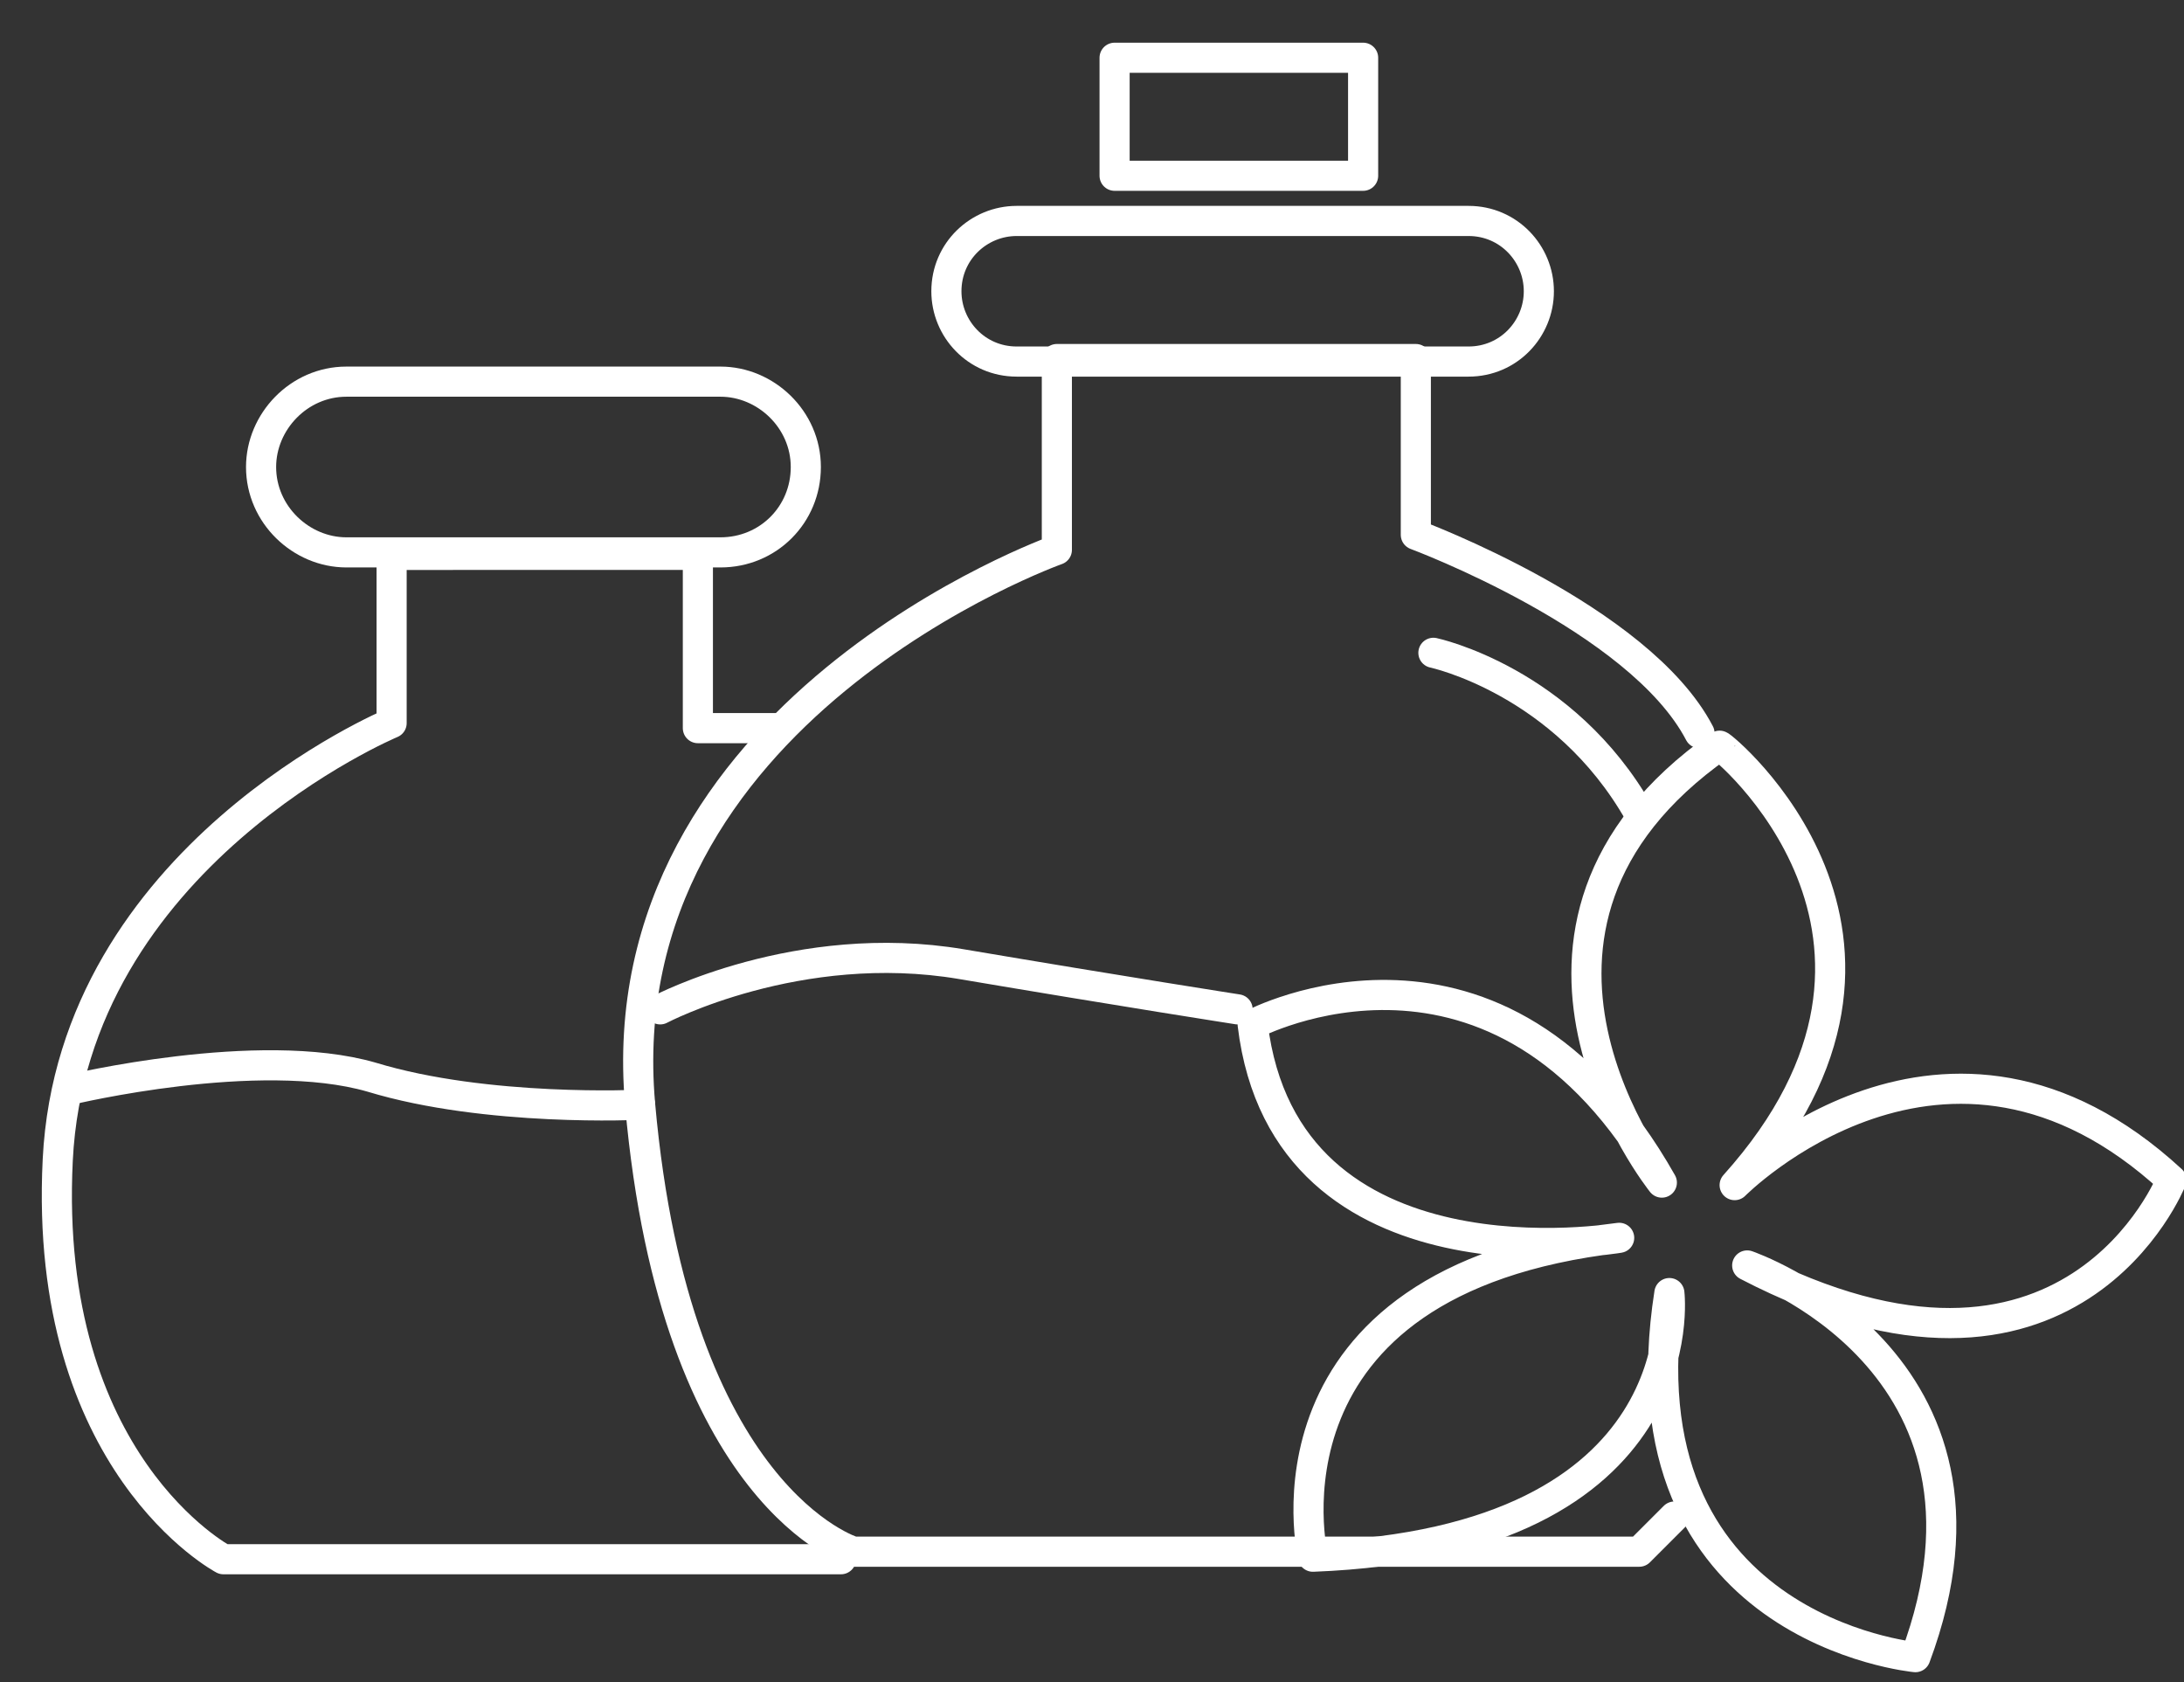 <?xml version="1.0" encoding="utf-8"?>
<!-- Generator: Adobe Illustrator 22.1.0, SVG Export Plug-In . SVG Version: 6.00 Build 0)  -->
<svg version="1.1" xmlns="http://www.w3.org/2000/svg" xmlns:xlink="http://www.w3.org/1999/xlink" x="0px" y="0px"
	 viewBox="0 0 87 67" style="enable-background:new 0 0 87 67;" xml:space="preserve">
<rect x="0" y="0" width="87" height="67" fill="#333333" stroke="none"/>
<style type="text/css">
	.st0{display:none;}
	.st1{display:inline;}
	.st2{fill:none;stroke:#FFFFFF;stroke-width:1.2;stroke-linecap:round;stroke-linejoin:round;stroke-miterlimit:10;}
</style>
<g id="schwarz_-_ausblenden_x21_" class="st0">
	<rect x="-4.7" y="-2.5" class="st1" width="95.8" height="73.3"/>
</g>
<g id="Ebene_1">
	<g>
		<path class="st2" d="M67.7,29.2c-2.4-4.6-11.3-7.9-11.3-7.9v-7H42.1v7.6c0,0-18,6.4-16.6,22.1S34,61.8,34,61.8h31.3l1.4-1.4"/>
		<path class="st2" d="M31,29h-3.2v-6.9H15.6v6.7c0,0-12.7,5.3-13.3,17.4s6.6,15.9,6.6,15.9h24.6"/>
		<path class="st2" d="M28.7,22H13.8c-1.8,0-3.4-1.5-3.4-3.4v0c0-1.8,1.5-3.4,3.4-3.4h14.9c1.8,0,3.4,1.5,3.4,3.4v0
			C32.1,20.5,30.6,22,28.7,22z"/>
		<path class="st2" d="M58.5,14.4h-18c-1.6,0-2.8-1.3-2.8-2.8v0c0-1.6,1.3-2.8,2.8-2.8h18c1.6,0,2.8,1.3,2.8,2.8v0
			C61.3,13.1,60.1,14.4,58.5,14.4z"/>
		<rect x="44.4" y="2.3" class="st2" width="9.9" height="4.7"/>
		<path class="st2" d="M2.8,43.4c0,0,7.5-1.8,12-0.5c4.6,1.4,10.7,1.1,10.7,1.1"/>
		<path class="st2" d="M26.3,40.2c0,0,5.5-2.9,12-1.8s11,1.8,11,1.8"/>
		<path class="st2" d="M69.1,47.2c0,0,8.4-8.5,17.4-0.2c0,0-4,10.1-16.9,3.4c0,0,11.1,3.8,6.7,15.6c0,0-11.9-1.1-9.8-14.5
			c0,0,1.2,9.9-14.2,10.5c0,0-2.6-11,12.2-12.7c0,0-13.3,2.3-14.6-8.5c0,0,9.8-5.2,16.3,6.3c0,0-8.1-10.1,2.3-17.4
			C68.5,29.6,78,37.3,69.1,47.2z"/>
		<path class="st2" d="M57.1,26c0,0,5.2,1.1,8.2,6.4"/>
	</g>
</g>
</svg>
